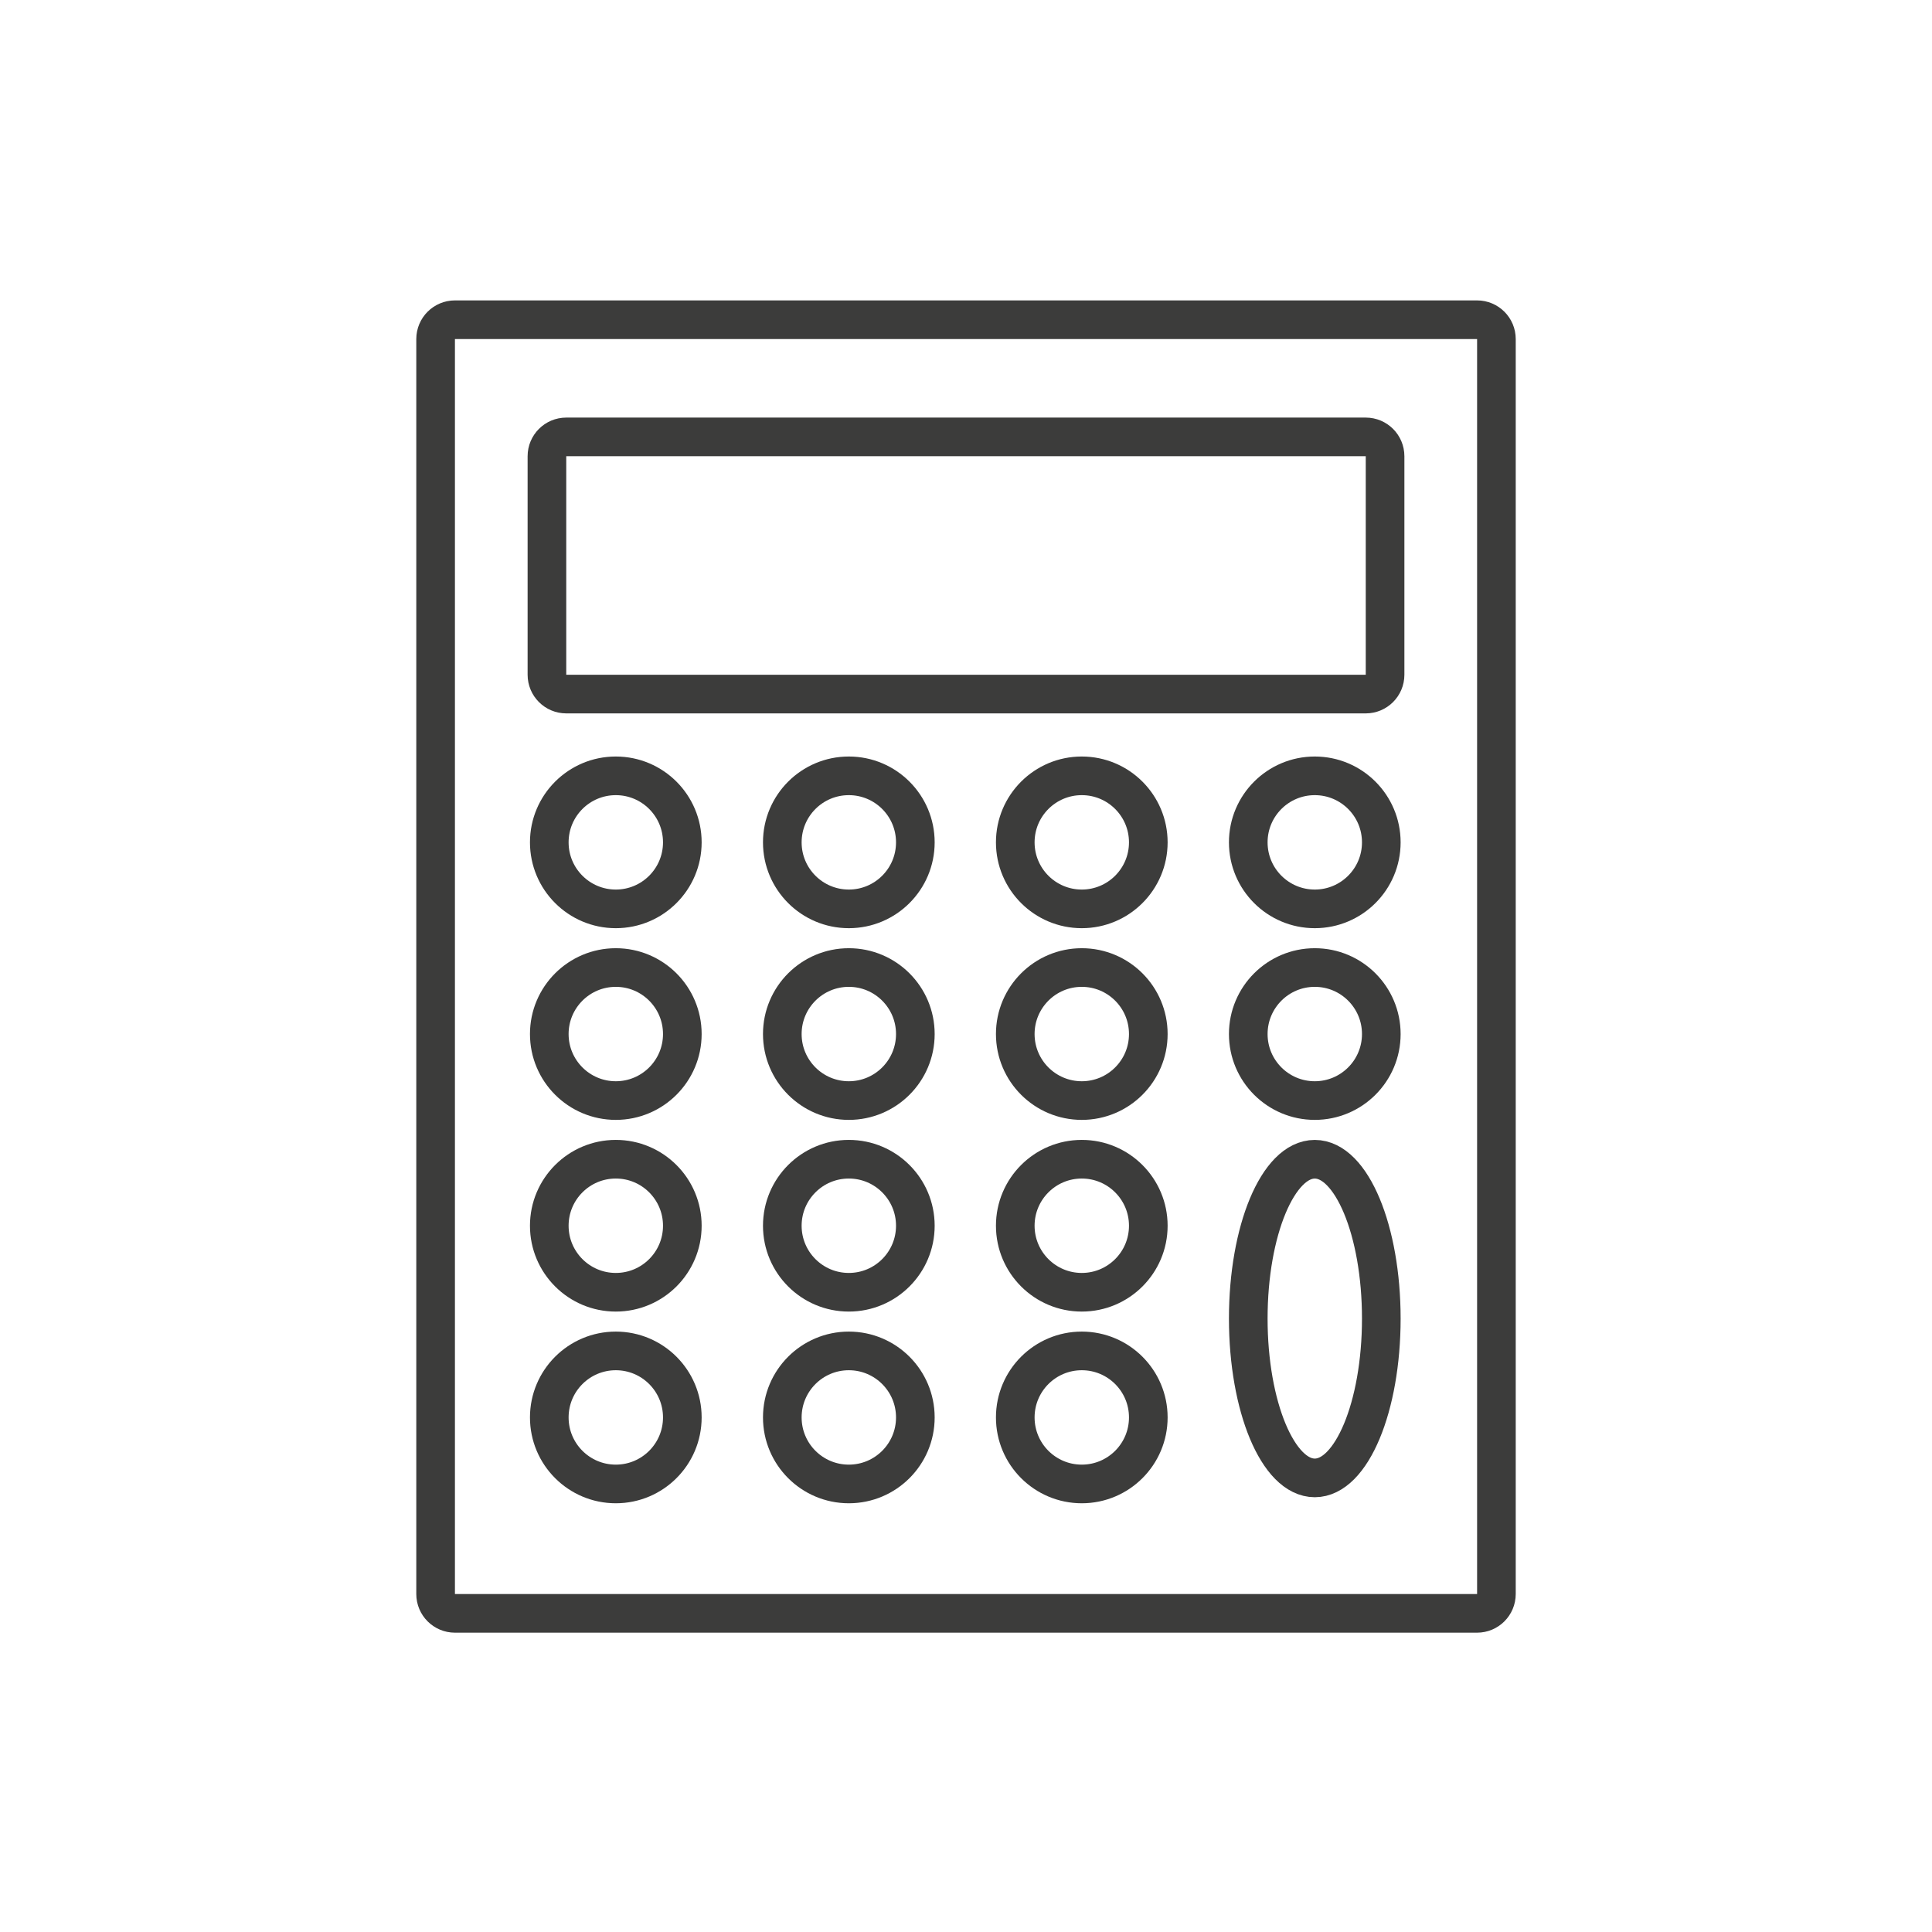 <?xml version="1.0" encoding="utf-8"?>
<!-- Generator: Adobe Illustrator 27.2.0, SVG Export Plug-In . SVG Version: 6.00 Build 0)  -->
<svg version="1.1" id="Ebene_1" xmlns="http://www.w3.org/2000/svg" xmlns:xlink="http://www.w3.org/1999/xlink" x="0px" y="0px"
	 viewBox="0 0 1000 1000" style="enable-background:new 0 0 1000 1000;" xml:space="preserve">
<style type="text/css">
	.st0{fill:none;stroke:#3C3C3B;stroke-width:20;stroke-miterlimit:10;}
	.st1{fill:none;stroke:#3C3C3B;stroke-width:40;stroke-linecap:round;stroke-miterlimit:10;}
	.st2{fill:none;stroke:#3C3C3B;stroke-width:20;stroke-linecap:round;stroke-miterlimit:10;}
</style>
<g>
	<path class="st0" d="M764.53,835.07H235.47c-5.52,0-10-4.48-10-10V175.49c0-5.52,4.48-10,10-10h529.07c5.52,0,10,4.48,10,10v649.58
		C774.53,830.6,770.06,835.07,764.53,835.07z"/>
	<path class="st0" d="M706.91,359.25H293.09c-5.52,0-10-4.48-10-10V236.14c0-5.52,4.48-10,10-10h413.82c5.52,0,10,4.48,10,10v113.11
		C716.91,354.77,712.43,359.25,706.91,359.25z"/>
	<circle class="st0" cx="318.74" cy="436" r="34.43"/>
	<circle class="st0" cx="439.35" cy="436" r="34.43"/>
	<circle class="st0" cx="559.93" cy="436" r="34.43"/>
	<circle class="st0" cx="680.53" cy="436" r="34.43"/>
	<circle class="st0" cx="318.74" cy="535.22" r="34.43"/>
	<circle class="st0" cx="439.35" cy="535.22" r="34.43"/>
	<circle class="st0" cx="559.93" cy="535.22" r="34.43"/>
	<circle class="st0" cx="680.53" cy="535.22" r="34.43"/>
	<circle class="st0" cx="318.74" cy="634.44" r="34.43"/>
	<circle class="st0" cx="439.35" cy="634.44" r="34.43"/>
	<circle class="st0" cx="559.93" cy="634.44" r="34.43"/>
	<circle class="st0" cx="318.74" cy="733.66" r="34.43"/>
	<circle class="st0" cx="439.35" cy="733.66" r="34.43"/>
	<circle class="st0" cx="559.93" cy="733.66" r="34.43"/>
	<ellipse class="st0" cx="680.53" cy="682.49" rx="34.43" ry="82.47"/>
</g>
</svg>

